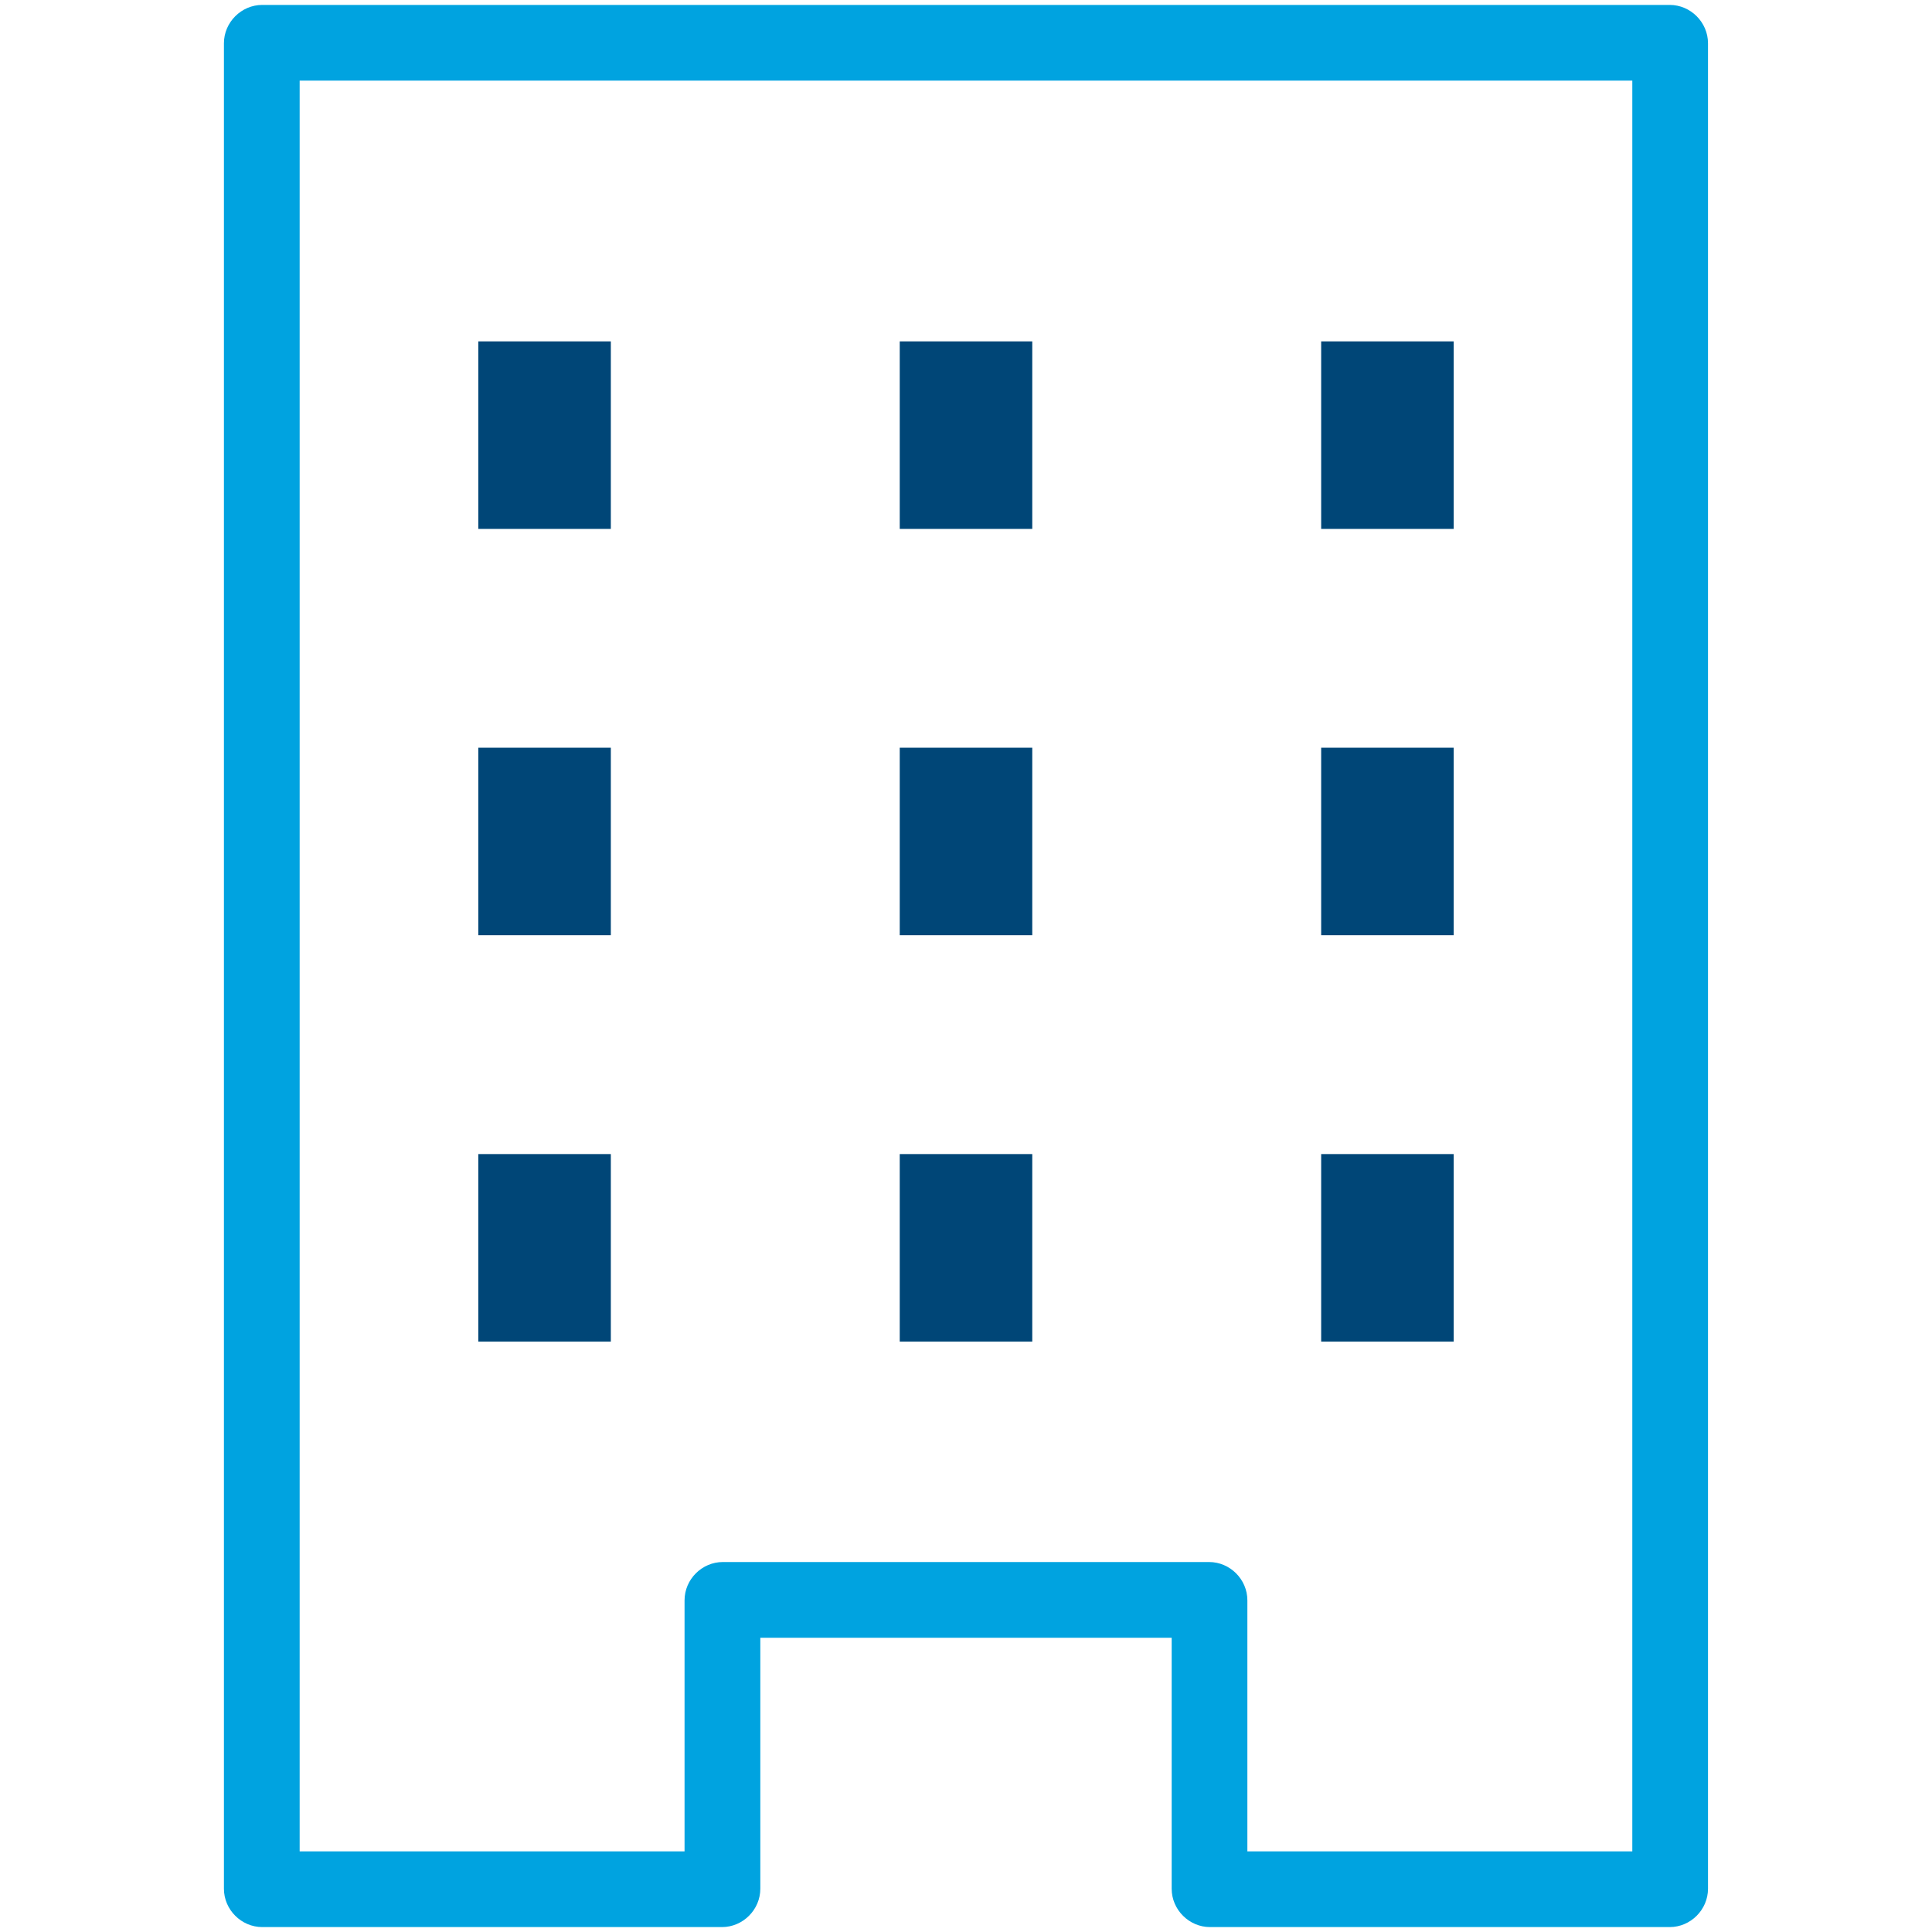 <?xml version="1.0" encoding="UTF-8"?>
<svg id="Icons_Lösung_Fläche_SVG" data-name="Icons Lösung Fläche SVG" xmlns="http://www.w3.org/2000/svg" viewBox="0 0 51.024 51.024">
  <defs>
    <style>
      .cls-1 {
        fill: #004677;
      }

      .cls-2 {
        fill: #00a3e0;
      }
    </style>
  </defs>
  <path class="cls-2" d="M44.098,50.894h-12.142c-.552,0-1.012-.459-1.012-1.012v-6.629h-10.864v6.629c0,.553-.459,1.012-1.011,1.012H6.926c-.552,0-1.012-.459-1.012-1.012V1.142c0-.552.459-1.012,1.012-1.012h37.171c.552,0,1.011.459,1.011,1.012v48.74c0,.553-.459,1.012-1.011,1.012ZM32.944,48.894h10.165V2.13H7.914v46.764h10.165v-6.63c0-.553.459-1.011,1.012-1.011h12.841c.552,0,1.011.458,1.011,1.011v6.63Z"/>
  <g>
    <g>
      <rect class="cls-1" x="12.632" y="9.016" width="3.5" height="4.952"/>
      <rect class="cls-1" x="23.762" y="9.016" width="3.5" height="4.952"/>
      <rect class="cls-1" x="34.892" y="9.016" width="3.5" height="4.952"/>
    </g>
    <g>
      <rect class="cls-1" x="12.632" y="19.747" width="3.5" height="4.952"/>
      <rect class="cls-1" x="23.762" y="19.747" width="3.5" height="4.952"/>
      <rect class="cls-1" x="34.892" y="19.747" width="3.5" height="4.952"/>
    </g>
    <g>
      <rect class="cls-1" x="12.632" y="30.479" width="3.5" height="4.952"/>
      <rect class="cls-1" x="23.762" y="30.479" width="3.5" height="4.952"/>
      <rect class="cls-1" x="34.892" y="30.479" width="3.5" height="4.952"/>
    </g>
  </g>
</svg>